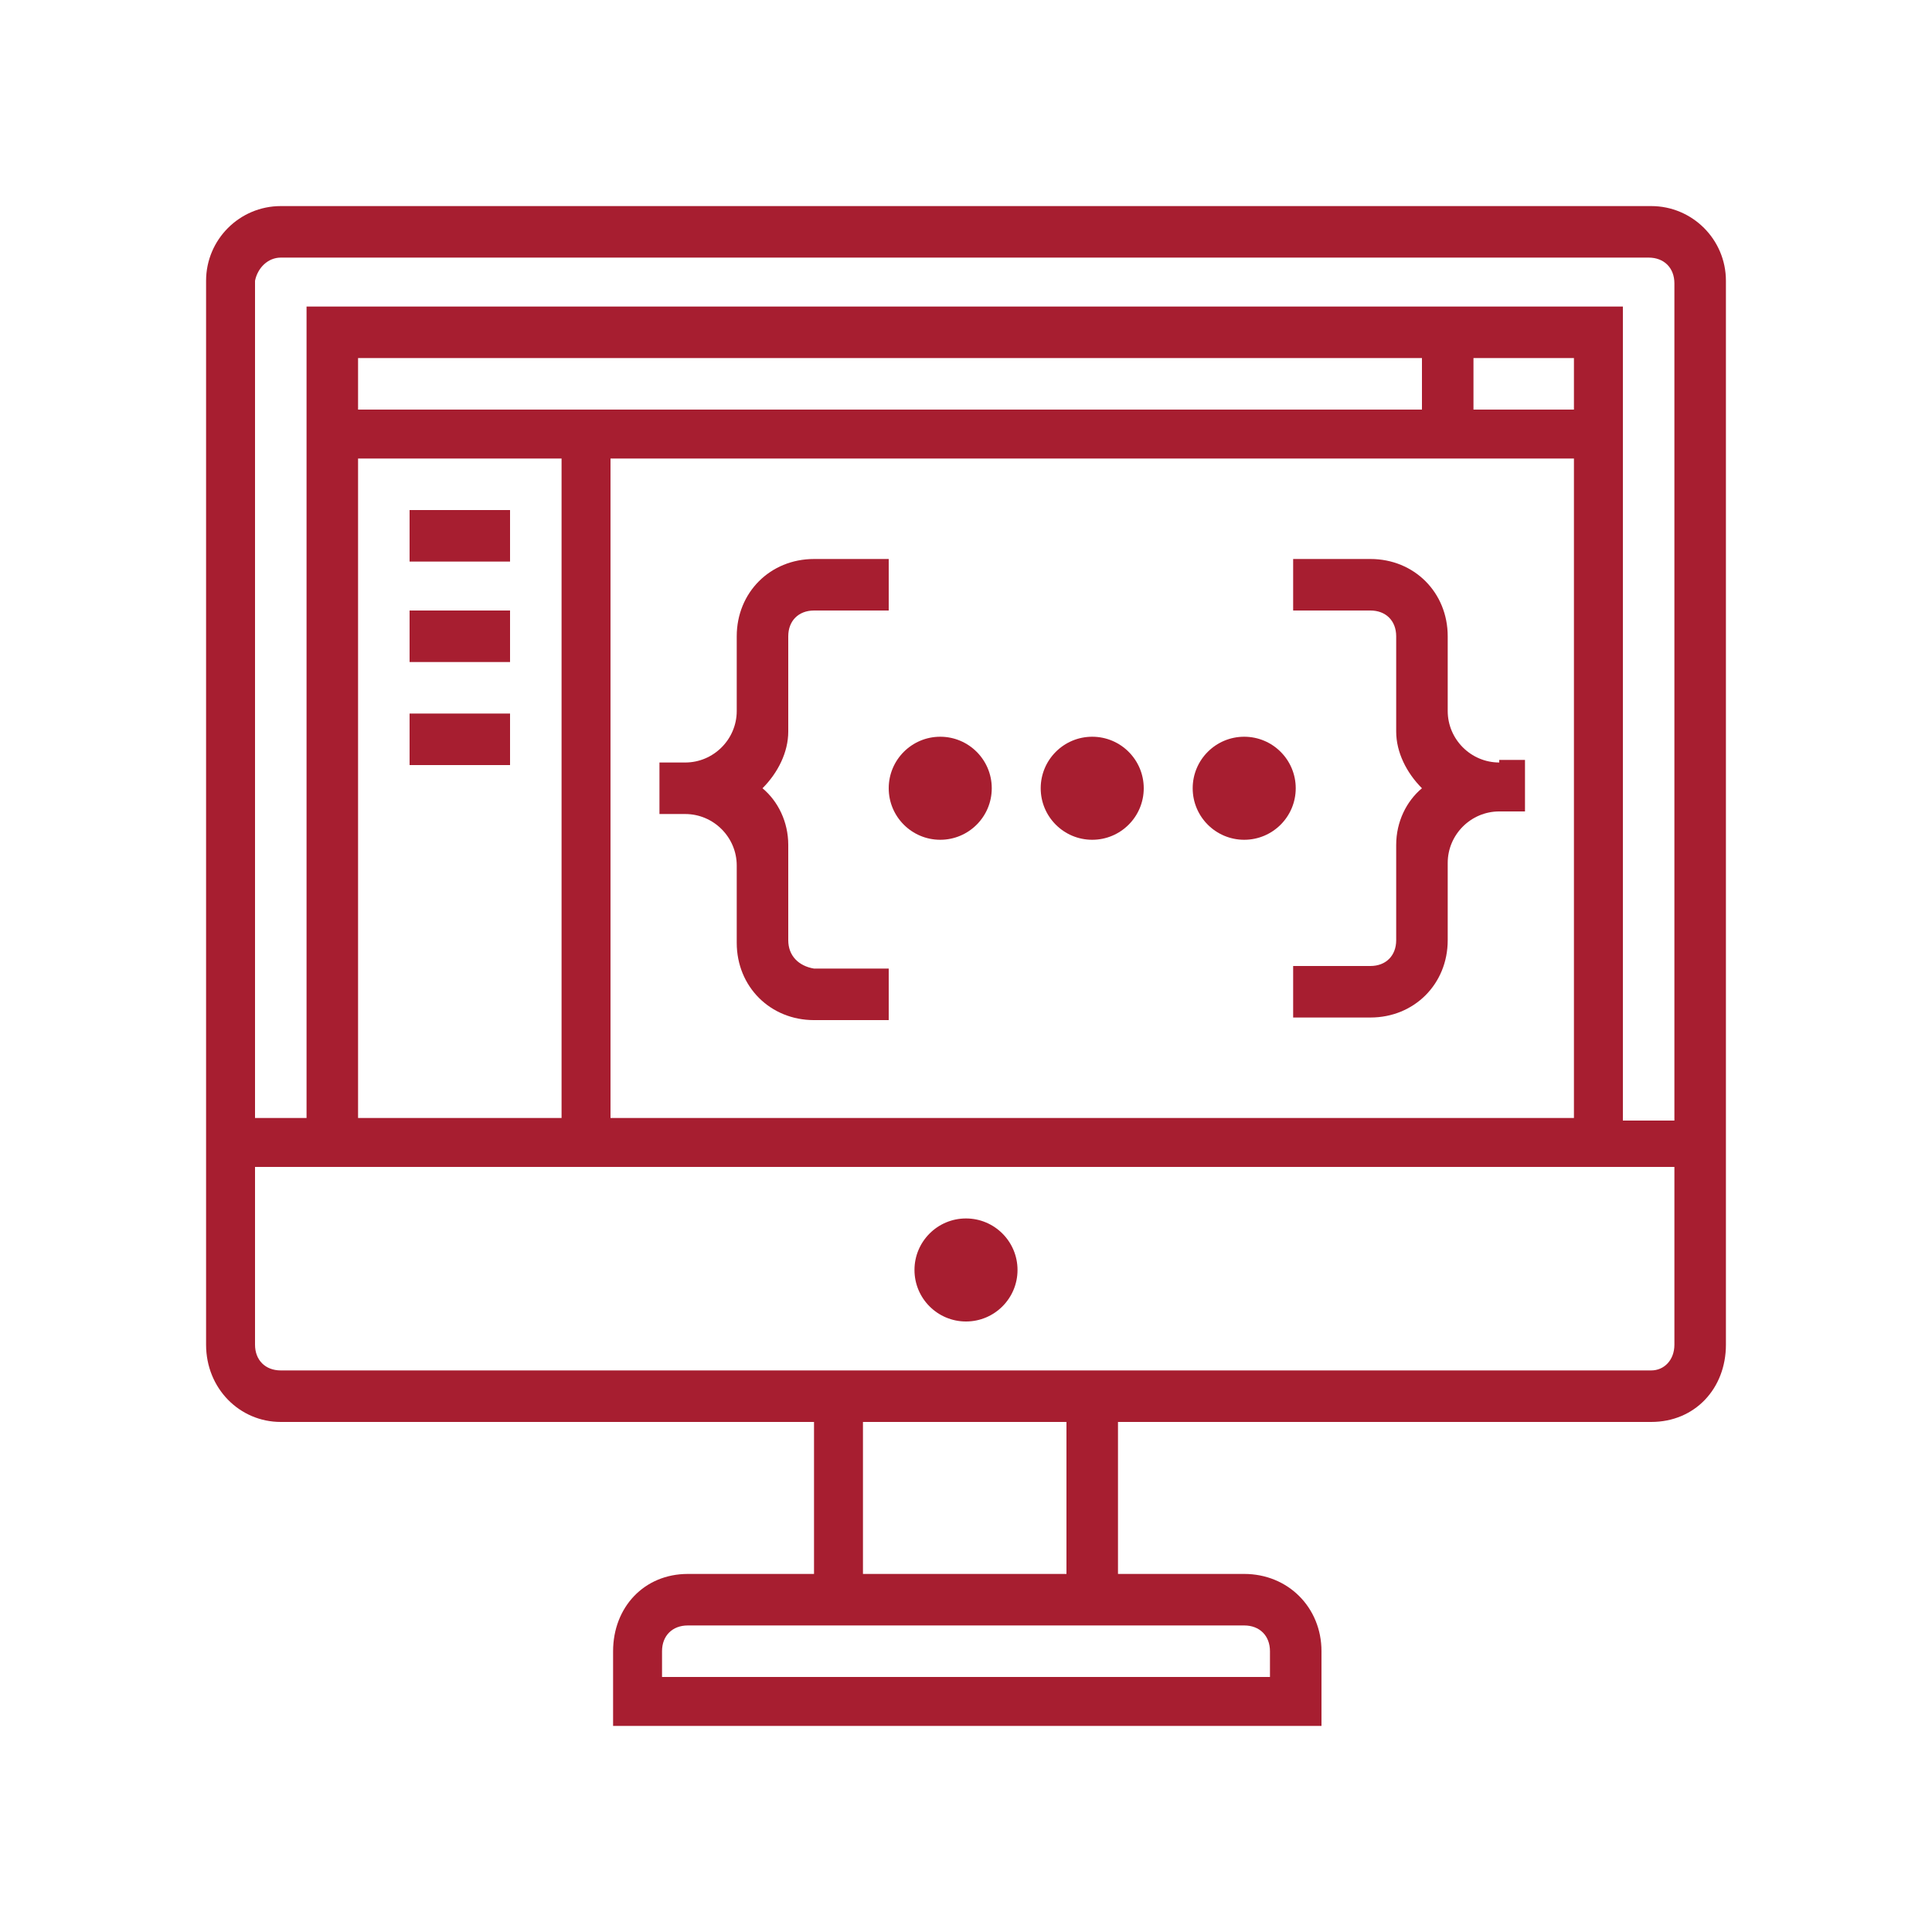 <?xml version="1.0" encoding="utf-8"?>
<!-- Generator: Adobe Illustrator 25.3.0, SVG Export Plug-In . SVG Version: 6.00 Build 0)  -->
<svg version="1.1" id="Layer_1" xmlns="http://www.w3.org/2000/svg" xmlns:xlink="http://www.w3.org/1999/xlink" x="0px" y="0px"
	 width="75px" height="75px" viewBox="0 0 75 75" style="enable-background:new 0 0 75 75;" xml:space="preserve">
<style type="text/css">
	.st0{fill:#A71E30;}
</style>
<g>
	<path class="st0" d="M64.1,8H10.9C9.3,8,8,9.3,8,10.9v41.3c0,1.7,1.3,3,2.9,3h20.7v5.9h-4.9c-1.7,0-2.9,1.3-2.9,3V67h27.5v-2.9
		c0-1.7-1.3-3-3-3h-4.9v-5.9h20.7c1.7,0,2.9-1.3,2.9-3V10.9C67,9.3,65.7,8,64.1,8z M10.9,10h53.1c0.6,0,1,0.4,1,1v32.5h-2V11.9H11.9
		v31.5h-2V10.9C10,10.4,10.4,10,10.9,10z M61.1,15.9h-3.9v-2h3.9V15.9z M55.2,15.9H13.9v-2h41.3V15.9z M13.9,17.8h7.9v25.6h-7.9
		V17.8z M23.7,17.8h37.4v25.6H23.7V17.8z M48.3,63.1c0.6,0,1,0.4,1,1v1H25.7v-1c0-0.6,0.4-1,1-1H48.3z M41.4,61.1h-7.9v-5.9h7.9
		V61.1z M64.1,53.2H10.9c-0.6,0-1-0.4-1-1v-6.9H65v6.9C65,52.8,64.6,53.2,64.1,53.2z"/>
	<circle class="st0" cx="37.5" cy="49.3" r="2"/>
	<rect x="15.9" y="19.8" class="st0" width="3.9" height="2"/>
	<rect x="15.9" y="23.7" class="st0" width="3.9" height="2"/>
	<rect x="15.9" y="27.7" class="st0" width="3.9" height="2"/>
	<circle class="st0" cx="36.5" cy="30.6" r="2"/>
	<circle class="st0" cx="42.4" cy="30.6" r="2"/>
	<circle class="st0" cx="48.3" cy="30.6" r="2"/>
	<path class="st0" d="M30.6,36.5v-3.7c0-0.9-0.4-1.7-1-2.2c0.6-0.6,1-1.4,1-2.2v-3.7c0-0.6,0.4-1,1-1h2.9v-2h-2.9c-1.7,0-3,1.3-3,3
		v2.9c0,1.1-0.9,2-2,2h-1v2h1c1.1,0,2,0.9,2,2v3c0,1.7,1.3,3,3,3h2.9v-2h-2.9C31,37.5,30.6,37.1,30.6,36.5z"/>
	<path class="st0" d="M58.2,29.6c-1.1,0-2-0.9-2-2v-2.9c0-1.7-1.3-3-3-3h-3v2h3c0.6,0,1,0.4,1,1v3.7c0,0.8,0.4,1.6,1,2.2
		c-0.6,0.5-1,1.3-1,2.2v3.7c0,0.6-0.4,1-1,1h-3v2h3c1.7,0,3-1.3,3-3v-3c0-1.1,0.9-2,2-2h1v-2H58.2z"/>
</g>
</svg>
